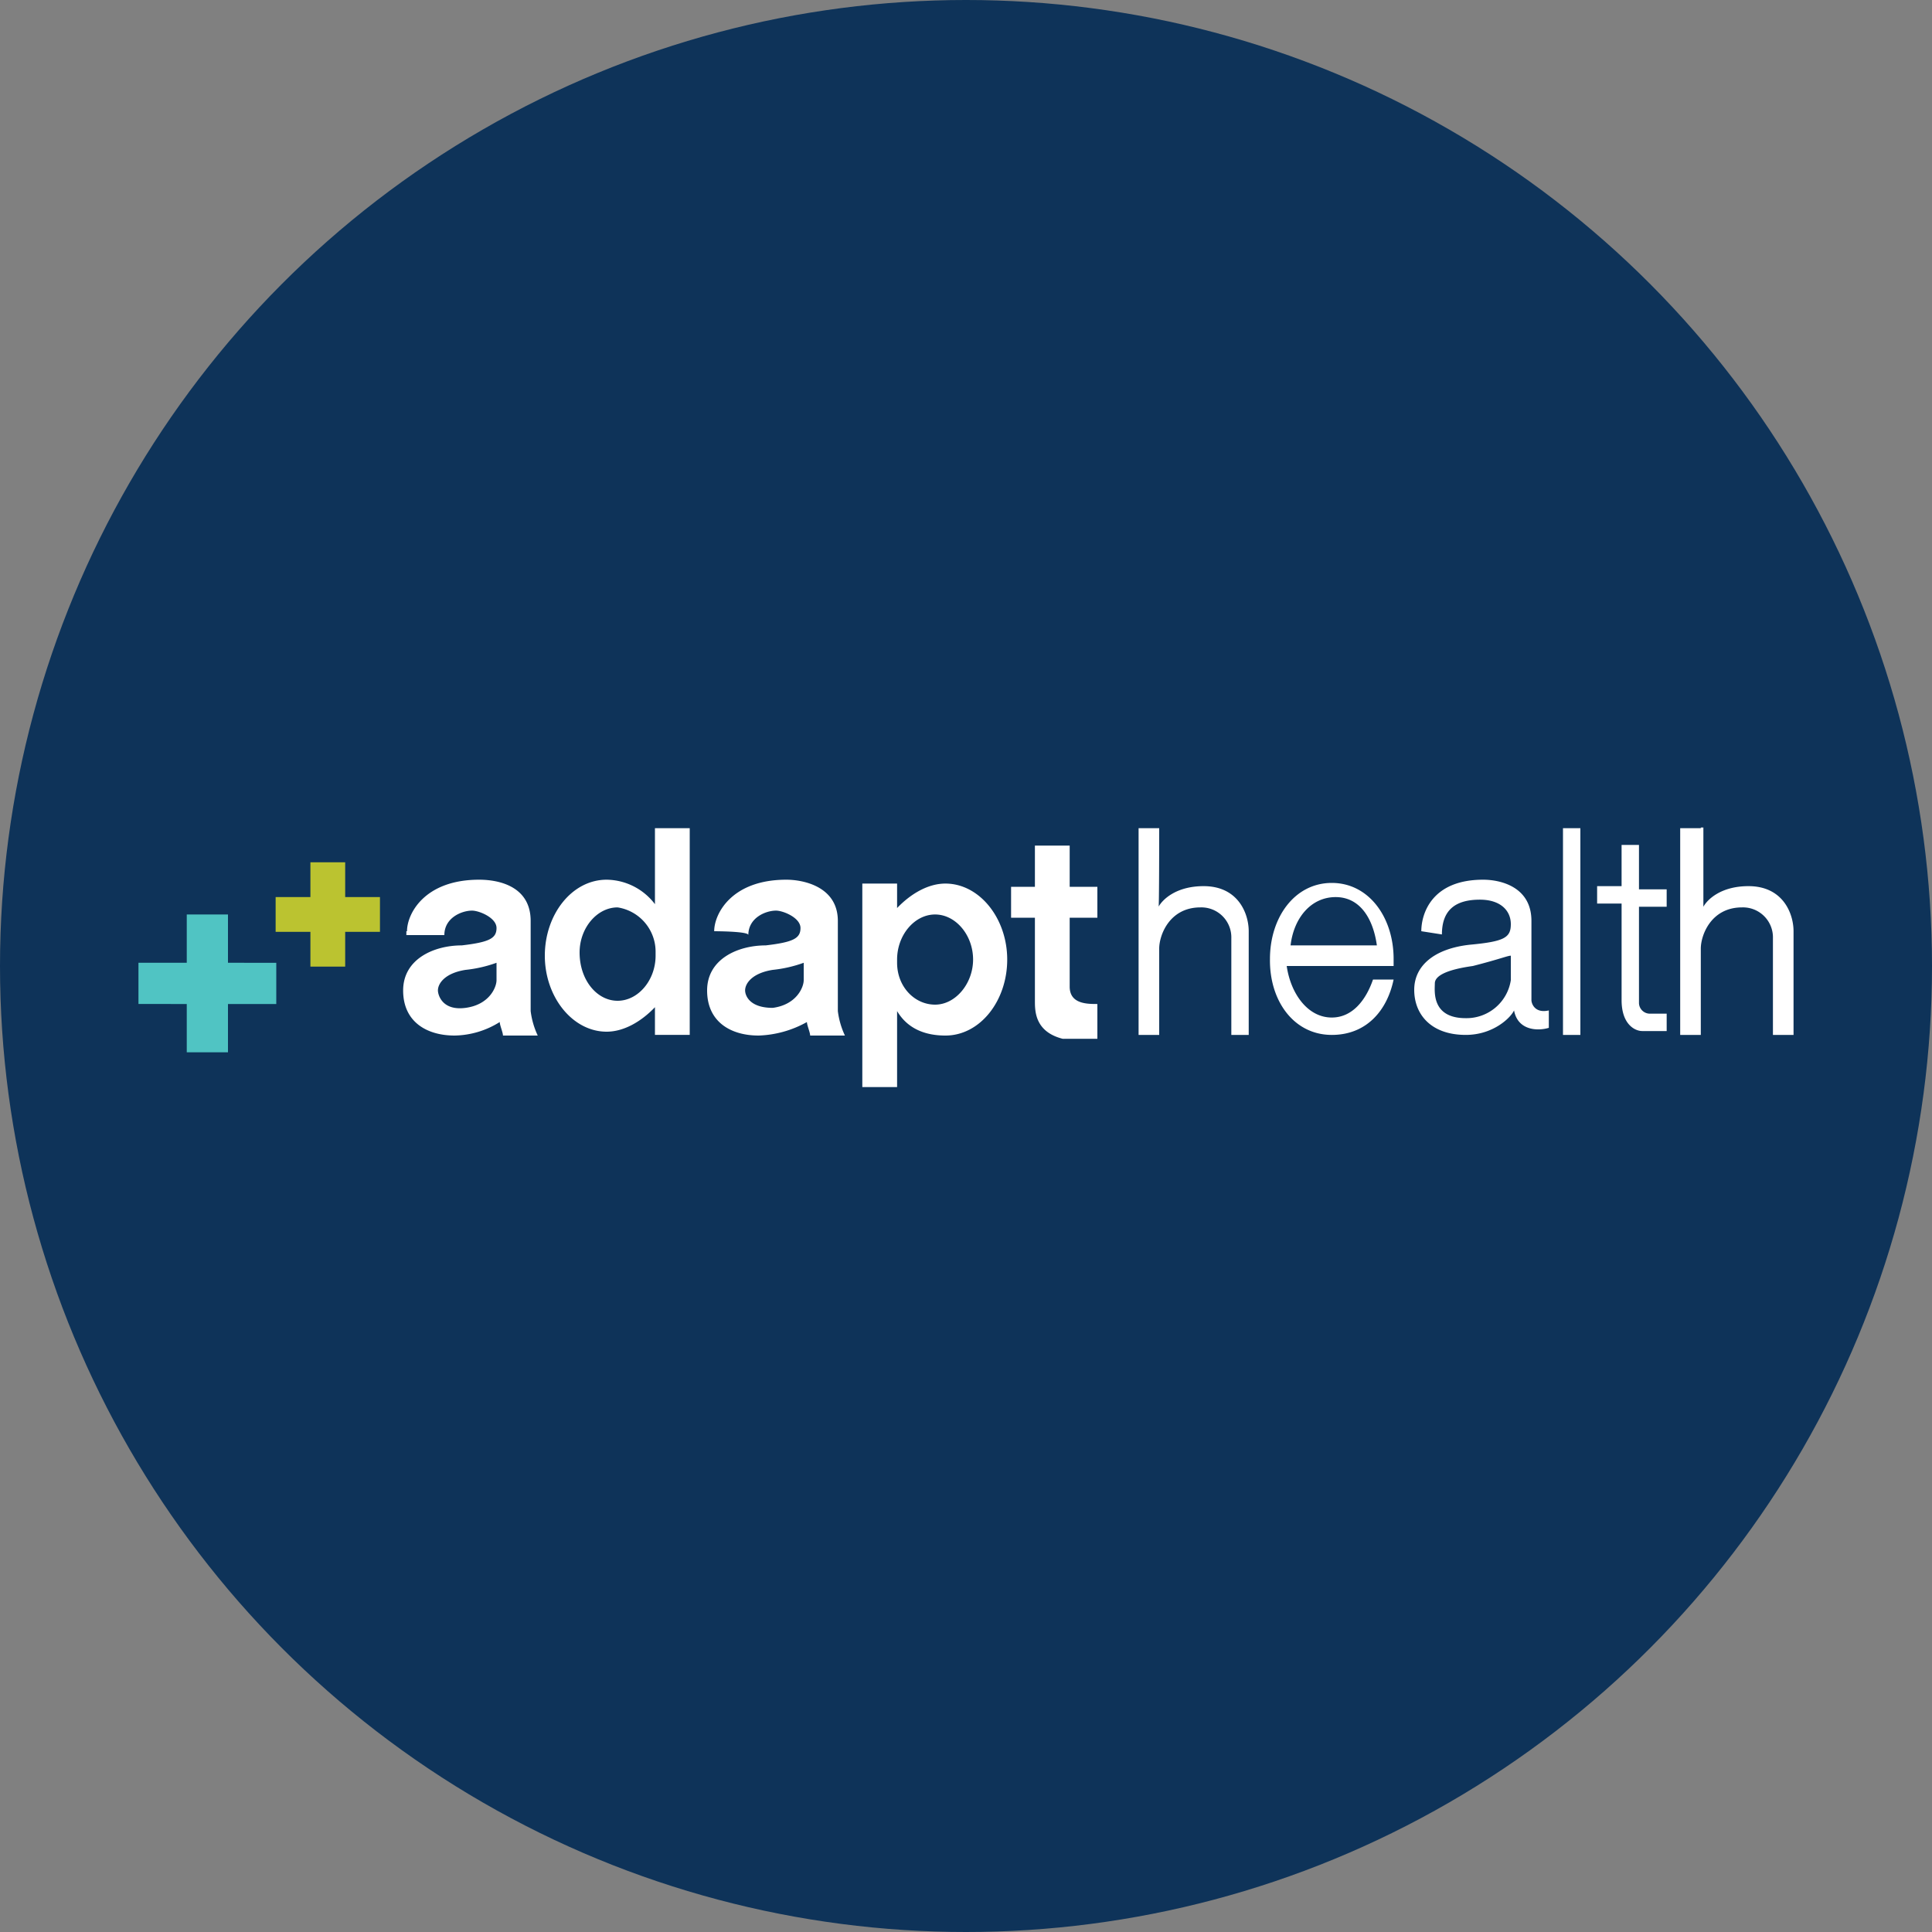 <?xml version='1.0' encoding='utf-8'?>
<svg xmlns="http://www.w3.org/2000/svg" id="Layer_1" data-name="Layer 1" viewBox="0 0 300 300" width="300" height="300"><rect x="0" y="0" width="300" height="300" fill="#808080" stroke="none"/><defs><clipPath id="bz_circular_clip"><circle cx="150.0" cy="150.0" r="150.0" /></clipPath></defs><g clip-path="url(#bz_circular_clip)"><title>AHCO_Mark_Composit_Light</title><path d="M0,0H300V300H0Z" fill="#0e3359" /><path d="M35.4,142H29v7.5H21.5v6.4H29v7.5h6.4v-7.5h7.5v-6.4H35.4V142Z" fill="#50c4c3" /><path d="M53.6,133.9H48.2v5.4H42.8v5.4h5.4v5.4h5.4v-5.4H59v-5.4H53.6Z" fill="#bbc330" /><path d="M63.2,144.6c0-2.7,2.7-8,11.2-8,3.2,0,8,1.1,8,6.4v14a12.566,12.566,0,0,0,1.1,3.8H78.1c0-.5-.5-1.6-.5-2.1a13.563,13.563,0,0,1-7,2.1c-4.3,0-8-2.1-8-7s4.8-7,9.1-7c4.3-.5,5.4-1.1,5.4-2.7s-2.7-2.7-3.8-2.7c-1.6,0-4.3,1.1-4.3,3.8H63.1v-.6Zm13.9,4.9v2.7c0,1.1-1.1,3.8-4.8,4.3s-4.3-2.1-4.3-2.7c0-1.1,1.1-2.7,4.3-3.2A20.258,20.258,0,0,0,77.1,149.5Zm33.8-4.9c0-2.7,2.7-8,11.2-8,2.7,0,8,1.1,8,6.4v14a12.566,12.566,0,0,0,1.1,3.8h-5.4c0-.5-.5-1.6-.5-2.1a16.455,16.455,0,0,1-7.5,2.1c-4.3,0-8-2.1-8-7s4.8-7,9.1-7c4.3-.5,5.4-1.1,5.4-2.7s-2.7-2.7-3.8-2.7c-1.6,0-4.3,1.1-4.3,3.8C116.3,144.6,110.9,144.6,110.9,144.6Zm13.9,4.9v2.7c0,1.1-1.1,3.8-4.8,4.3-3.8,0-4.3-2.1-4.3-2.7,0-1.1,1.1-2.7,4.3-3.2A20.258,20.258,0,0,0,124.8,149.5Z" fill="#fff" fill-rule="evenodd" /><path d="M107.1,128.6h-5.4v11.8a9.547,9.547,0,0,0-7.5-3.8c-5.4,0-9.6,5.4-9.6,11.8s4.3,11.8,9.6,11.8c2.7,0,5.4-1.6,7.5-3.8v4.3h5.4Zm-5.3,19.3v.5c0,3.8-2.7,7-5.9,7s-5.9-3.2-5.9-7.5c0-3.8,2.7-7,5.9-7A6.959,6.959,0,0,1,101.8,147.9Zm32.1,20.9h5.4V157c1.6,2.7,4.3,3.8,7.5,3.8,5.4,0,9.6-5.4,9.6-11.8s-4.3-11.8-9.6-11.8c-2.7,0-5.4,1.6-7.5,3.8v-3.8h-5.4Zm5.4-19.3V149c0-3.8,2.7-7,5.9-7s5.9,3.2,5.9,7c0,3.7-2.7,7-5.9,7S139.3,153.2,139.3,149.5Zm21.4-11.8v-6.4h5.4v6.4h4.3v4.8h-4.3v10.7c0,2.7,2.7,2.7,4.3,2.7v5.4H165c-4.3-1.1-4.3-4.3-4.3-5.9V142.5H157v-4.8Zm19.3-9.1h-3.2v32.1H180V147.3c0-2.1,1.6-6.4,6.4-6.4a4.656,4.656,0,0,1,4.8,4.8v15h2.7V144.6c0-2.7-1.6-7-7-7-4.3,0-6.4,2.1-7,3.2C180,141.4,180,128.6,180,128.6Zm84.1,0h-3.2v32.1h3.2V147.3c0-2.1,1.6-6.4,6.4-6.4a4.656,4.656,0,0,1,4.8,4.8v15h3.2V144.6c0-2.7-1.6-7-7-7-4.3,0-6.4,2.1-7,3.2V128.5h-.4Zm-57.3,32.1c5.4,0,8.6-3.8,9.6-8.6h-3.2c-1.1,3.2-3.2,5.9-6.4,5.9-3.8,0-6.4-3.8-7-8h16.6v-1.1c0-6.4-3.8-11.8-9.6-11.8s-9.6,5.4-9.6,11.8C197.1,155.4,200.9,160.7,206.8,160.7Zm7-13.9H200.4c.5-4.3,3.2-7.5,7-7.5C211.1,139.3,213.2,142.5,213.8,146.8Zm28.9-18.2h2.7v32.1h-2.7Zm11.8,2.6h-2.7v6.4H248v2.7h3.8v15c0,3.8,2.1,4.8,3.2,4.8h3.8v-2.7h-2.7a1.698,1.698,0,0,1-1.6-1.6v-15h4.3v-2.7h-4.3v-6.9Z" fill="#fff" /><path d="M220.7,144.6c0-2.7,1.6-8,9.6-8,2.7,0,7.5,1.1,7.5,6.4v12.3c0,.5.5,2.1,2.7,1.6v2.7c-1.6.5-4.8.5-5.4-2.7-.5,1.1-3.2,3.8-7.5,3.8-5.4,0-8-3.2-8-7s3.2-6.4,8.6-7c5.4-.5,6.4-1.1,6.4-3.2s-1.6-3.8-4.8-3.8c-3.8,0-5.9,1.6-5.9,5.4l-3.2-.5Zm13.9,3.8v3.8a6.959,6.959,0,0,1-7,5.9c-5.4,0-4.8-4.3-4.8-5.4s1.6-2.1,5.9-2.7C233,148.9,234.1,148.4,234.6,148.4Z" fill="#fff" fill-rule="evenodd" /></g></svg>
